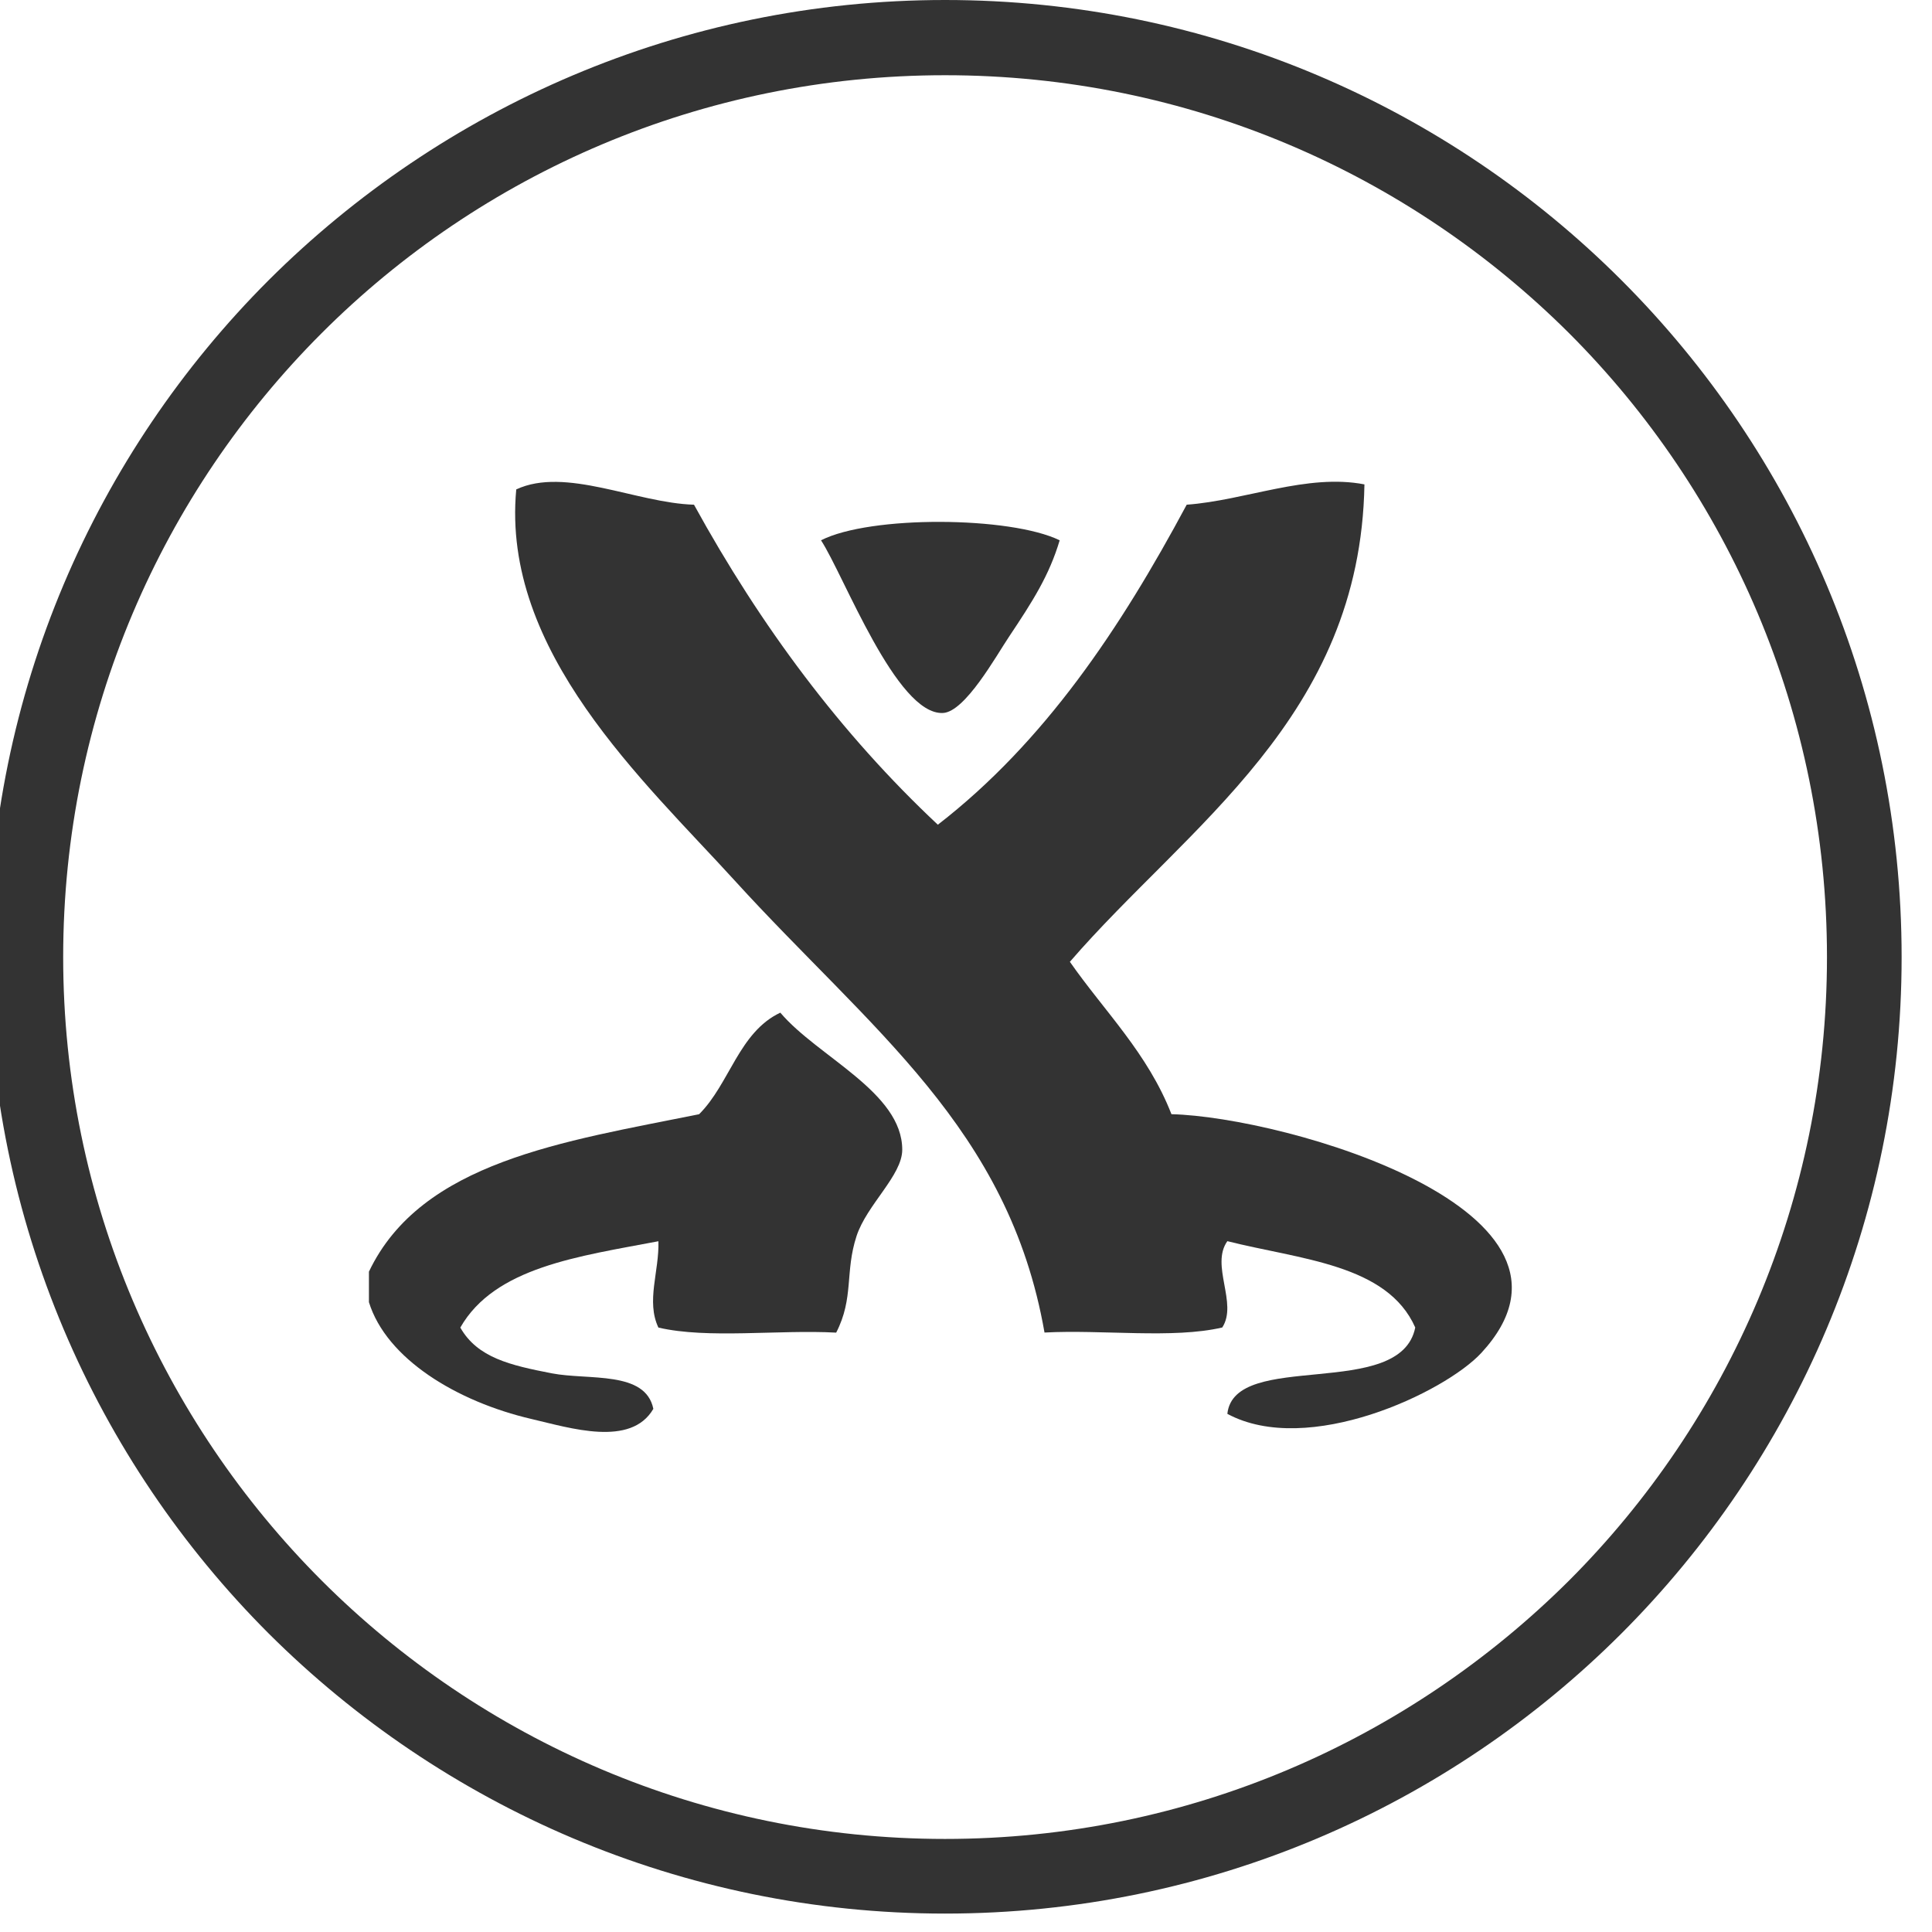 <?xml version="1.0" encoding="utf-8"?>
<!-- Generator: Adobe Illustrator 15.0.2, SVG Export Plug-In . SVG Version: 6.00 Build 0)  -->
<!DOCTYPE svg PUBLIC "-//W3C//DTD SVG 1.1//EN" "http://www.w3.org/Graphics/SVG/1.1/DTD/svg11.dtd">
<svg version="1.1" id="Слой_1" xmlns="http://www.w3.org/2000/svg" xmlns:xlink="http://www.w3.org/1999/xlink" x="0px" y="0px"
	 width="47px" height="47px" viewBox="0 0 47 47" enable-background="new 0 0 47 47" xml:space="preserve">
<path fill="#333333" d="M22.99,0c6.43,0,12.255,2.615,16.455,6.816c4.214,4.213,6.816,10.038,6.816,16.468
	c0,6.415-2.604,12.239-6.816,16.454c-4.2,4.199-10.025,6.814-16.455,6.814c-6.416,0-12.24-2.615-16.454-6.814
	C2.323,35.523-0.28,29.699-0.28,23.284c0-6.43,2.603-12.255,6.816-16.468C10.75,2.615,16.574,0,22.99,0L22.99,0z M38.171,8.105
	C34.277,4.226,28.917,1.83,22.99,1.83c-5.914,0-11.287,2.396-15.165,6.275c-3.879,3.878-6.288,9.251-6.288,15.179
	c0,5.913,2.409,11.286,6.288,15.166c3.878,3.878,9.251,6.286,15.165,6.286c5.927,0,11.287-2.408,15.181-6.286
	c3.878-3.88,6.274-9.253,6.274-15.166C44.445,17.356,42.049,11.983,38.171,8.105L38.171,8.105z"/>
<g>
	<path fill-rule="evenodd" clip-rule="evenodd" fill="#333333" d="M16.883,12.278c1.621,2.951,3.572,5.572,5.932,7.785
		c2.6-2.013,4.445-4.781,6.054-7.785c1.429-0.105,2.93-0.765,4.324-0.494c-0.099,5.671-4.301,8.299-7.166,11.614
		c0.847,1.212,1.894,2.225,2.471,3.707c2.78,0.069,10.725,2.357,7.538,5.808c-0.891,0.963-4.217,2.537-6.178,1.482
		c0.169-1.567,4.215-0.311,4.571-2.101c-0.684-1.542-2.796-1.652-4.571-2.1c-0.418,0.589,0.261,1.51-0.124,2.1
		c-1.202,0.28-2.919,0.047-4.324,0.123c-0.87-4.979-4.238-7.372-7.538-10.997c-2.2-2.416-5.681-5.572-5.313-9.514
		C13.754,11.348,15.482,12.237,16.883,12.278z"/>
	<path fill-rule="evenodd" clip-rule="evenodd" fill="#333333" d="M25.779,13.144c-0.256,0.857-0.652,1.476-1.234,2.348
		c-0.314,0.468-1.068,1.829-1.607,1.853c-1.132,0.052-2.414-3.362-2.965-4.201C21.167,12.534,24.58,12.559,25.779,13.144z"/>
	<path fill-rule="evenodd" clip-rule="evenodd" fill="#333333" d="M8.975,31.678c0-0.248,0-0.495,0-0.742
		c1.275-2.677,4.741-3.166,8.032-3.83c0.743-0.738,0.968-1.996,1.976-2.471c0.909,1.075,2.967,1.934,2.966,3.335
		c-0.001,0.627-0.863,1.338-1.112,2.101c-0.287,0.876-0.059,1.5-0.495,2.348c-1.406-0.076-3.123,0.157-4.325-0.123
		c-0.304-0.642,0.023-1.366,0-2.1c-1.938,0.368-3.981,0.63-4.819,2.1c0.417,0.734,1.216,0.917,2.225,1.113
		c0.896,0.173,2.278-0.073,2.471,0.864c-0.545,0.938-2.02,0.467-2.965,0.247C11.113,34.097,9.401,33.056,8.975,31.678z"/>
</g>
</svg>
